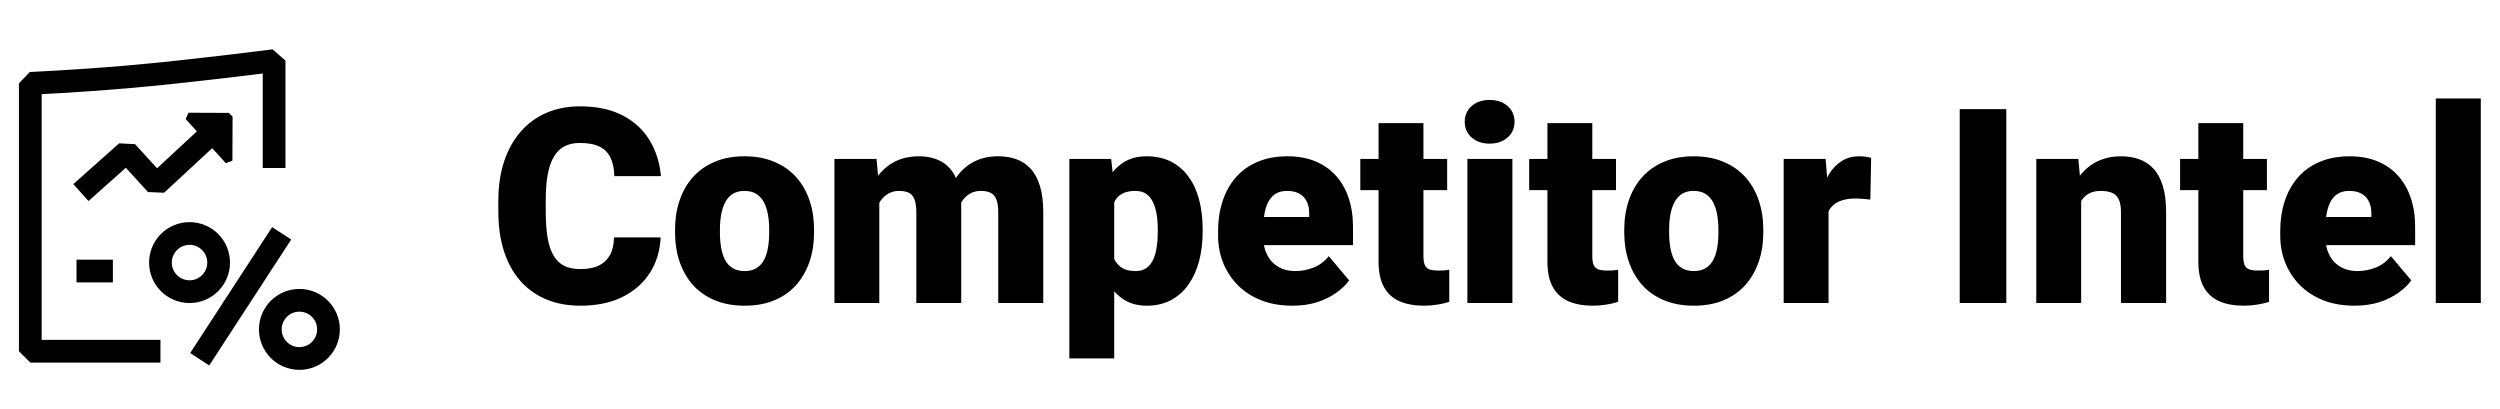 <svg width="165" height="27" viewBox="0 0 165 27" fill="none" xmlns="http://www.w3.org/2000/svg">
<path d="M15.089 10.6L15.1 7.7L12.44 7.69L15.089 10.6Z" fill="black" stroke="black" stroke-width="0.5" stroke-miterlimit="10" stroke-linejoin="bevel"/>
<path d="M18.09 11.09V4C18.09 4 12.36 4.74 8.34 5.08C4.82 5.38 2 5.5 2 5.5V23.18H10.59M13.58 9.15L10.32 12.17L8.36 10.02L5.34 12.71M18.59 15.4L13.18 23.71M7.45 17.89H5.05M21.68 21.74C21.68 22.8 20.82 23.66 19.76 23.66C18.7 23.66 17.84 22.8 17.84 21.74C17.84 20.68 18.7 19.82 19.76 19.82C20.82 19.82 21.68 20.68 21.68 21.74ZM14.43 17.33C14.43 18.39 13.57 19.25 12.51 19.25C11.45 19.25 10.59 18.39 10.59 17.33C10.59 16.27 11.45 15.41 12.51 15.41C13.57 15.41 14.43 16.27 14.43 17.33Z" stroke="black" stroke-width="1.5" stroke-miterlimit="10" stroke-linejoin="bevel"/>
<path d="M40.527 15.667H43.603C43.562 16.558 43.322 17.343 42.883 18.023C42.443 18.702 41.834 19.232 41.055 19.613C40.281 19.988 39.367 20.176 38.312 20.176C37.457 20.176 36.692 20.032 36.019 19.745C35.351 19.458 34.782 19.045 34.313 18.506C33.851 17.967 33.496 17.314 33.25 16.546C33.01 15.778 32.89 14.914 32.89 13.953V13.259C32.89 12.298 33.016 11.434 33.268 10.666C33.525 9.893 33.889 9.236 34.357 8.697C34.832 8.152 35.4 7.736 36.062 7.449C36.725 7.162 37.46 7.019 38.269 7.019C39.382 7.019 40.322 7.218 41.09 7.616C41.857 8.015 42.452 8.562 42.874 9.26C43.296 9.951 43.545 10.739 43.621 11.624H40.545C40.533 11.144 40.451 10.742 40.299 10.42C40.147 10.092 39.906 9.846 39.578 9.682C39.25 9.518 38.813 9.436 38.269 9.436C37.888 9.436 37.557 9.506 37.275 9.646C36.994 9.787 36.76 10.01 36.572 10.315C36.385 10.619 36.244 11.015 36.15 11.501C36.062 11.981 36.019 12.562 36.019 13.241V13.953C36.019 14.633 36.06 15.213 36.142 15.693C36.224 16.174 36.355 16.566 36.537 16.871C36.719 17.176 36.953 17.401 37.24 17.548C37.533 17.689 37.891 17.759 38.312 17.759C38.781 17.759 39.177 17.686 39.499 17.539C39.821 17.387 40.07 17.158 40.246 16.854C40.422 16.543 40.516 16.148 40.527 15.667ZM44.553 15.342V15.157C44.553 14.46 44.652 13.818 44.852 13.232C45.051 12.641 45.344 12.128 45.73 11.694C46.117 11.261 46.595 10.924 47.163 10.684C47.731 10.438 48.388 10.315 49.132 10.315C49.882 10.315 50.541 10.438 51.109 10.684C51.684 10.924 52.164 11.261 52.551 11.694C52.938 12.128 53.23 12.641 53.43 13.232C53.629 13.818 53.728 14.46 53.728 15.157V15.342C53.728 16.033 53.629 16.675 53.43 17.267C53.23 17.852 52.938 18.365 52.551 18.805C52.164 19.238 51.687 19.575 51.118 19.815C50.55 20.056 49.894 20.176 49.149 20.176C48.405 20.176 47.746 20.056 47.172 19.815C46.598 19.575 46.117 19.238 45.73 18.805C45.344 18.365 45.051 17.852 44.852 17.267C44.652 16.675 44.553 16.033 44.553 15.342ZM47.515 15.157V15.342C47.515 15.699 47.541 16.033 47.594 16.344C47.647 16.654 47.734 16.927 47.857 17.161C47.98 17.39 48.148 17.568 48.358 17.697C48.569 17.826 48.833 17.891 49.149 17.891C49.46 17.891 49.718 17.826 49.923 17.697C50.134 17.568 50.301 17.39 50.424 17.161C50.547 16.927 50.635 16.654 50.688 16.344C50.74 16.033 50.767 15.699 50.767 15.342V15.157C50.767 14.812 50.74 14.486 50.688 14.182C50.635 13.871 50.547 13.599 50.424 13.364C50.301 13.124 50.134 12.937 49.923 12.802C49.712 12.667 49.448 12.6 49.132 12.6C48.821 12.6 48.56 12.667 48.35 12.802C48.145 12.937 47.98 13.124 47.857 13.364C47.734 13.599 47.647 13.871 47.594 14.182C47.541 14.486 47.515 14.812 47.515 15.157ZM58.035 12.503V20H55.073V10.49H57.851L58.035 12.503ZM57.675 14.92L56.998 14.938C56.998 14.27 57.077 13.654 57.235 13.092C57.394 12.529 57.628 12.04 57.938 11.624C58.249 11.208 58.63 10.886 59.081 10.657C59.538 10.429 60.065 10.315 60.663 10.315C61.079 10.315 61.457 10.379 61.797 10.508C62.137 10.631 62.43 10.827 62.676 11.097C62.922 11.36 63.109 11.706 63.238 12.134C63.373 12.556 63.44 13.062 63.44 13.654V20H60.478V14.032C60.478 13.628 60.432 13.323 60.338 13.118C60.25 12.913 60.121 12.775 59.951 12.705C59.781 12.635 59.573 12.6 59.327 12.6C59.069 12.6 58.838 12.658 58.633 12.775C58.428 12.893 58.252 13.057 58.105 13.268C57.965 13.473 57.856 13.716 57.78 13.997C57.71 14.278 57.675 14.586 57.675 14.92ZM63.106 14.92L62.28 14.938C62.28 14.27 62.353 13.654 62.5 13.092C62.652 12.529 62.878 12.04 63.177 11.624C63.481 11.208 63.859 10.886 64.311 10.657C64.762 10.429 65.286 10.315 65.884 10.315C66.317 10.315 66.716 10.379 67.079 10.508C67.442 10.637 67.756 10.845 68.019 11.132C68.283 11.419 68.488 11.8 68.635 12.274C68.781 12.743 68.855 13.323 68.855 14.015V20H65.884V14.015C65.884 13.622 65.837 13.326 65.743 13.127C65.655 12.922 65.526 12.784 65.356 12.714C65.186 12.638 64.984 12.6 64.75 12.6C64.469 12.6 64.226 12.658 64.02 12.775C63.815 12.893 63.643 13.057 63.502 13.268C63.367 13.473 63.268 13.716 63.203 13.997C63.139 14.278 63.106 14.586 63.106 14.92ZM73.539 12.318V23.656H70.577V10.49H73.337L73.539 12.318ZM79.375 15.131V15.315C79.375 16.007 79.296 16.648 79.138 17.24C78.98 17.832 78.745 18.348 78.435 18.787C78.124 19.227 77.737 19.569 77.274 19.815C76.817 20.056 76.287 20.176 75.684 20.176C75.115 20.176 74.626 20.05 74.216 19.798C73.806 19.546 73.463 19.197 73.188 18.752C72.912 18.307 72.689 17.797 72.519 17.223C72.35 16.648 72.215 16.042 72.115 15.403V15.166C72.215 14.48 72.35 13.845 72.519 13.259C72.689 12.667 72.912 12.151 73.188 11.712C73.463 11.273 73.803 10.93 74.207 10.684C74.617 10.438 75.106 10.315 75.675 10.315C76.278 10.315 76.809 10.429 77.266 10.657C77.728 10.886 78.115 11.214 78.426 11.642C78.742 12.063 78.98 12.57 79.138 13.162C79.296 13.754 79.375 14.41 79.375 15.131ZM76.413 15.315V15.131C76.413 14.762 76.387 14.425 76.334 14.12C76.281 13.81 76.196 13.54 76.079 13.312C75.968 13.083 75.818 12.907 75.631 12.784C75.443 12.661 75.212 12.6 74.936 12.6C74.62 12.6 74.353 12.649 74.137 12.749C73.926 12.843 73.756 12.989 73.627 13.188C73.504 13.382 73.416 13.625 73.363 13.918C73.316 14.205 73.296 14.542 73.302 14.929V15.649C73.29 16.095 73.334 16.487 73.434 16.827C73.533 17.161 73.706 17.422 73.952 17.609C74.198 17.797 74.532 17.891 74.954 17.891C75.235 17.891 75.47 17.826 75.657 17.697C75.845 17.562 75.994 17.378 76.106 17.144C76.217 16.903 76.296 16.628 76.343 16.317C76.39 16.007 76.413 15.673 76.413 15.315ZM85.299 20.176C84.525 20.176 83.834 20.056 83.225 19.815C82.615 19.569 82.1 19.232 81.678 18.805C81.262 18.377 80.942 17.885 80.72 17.328C80.503 16.771 80.394 16.183 80.394 15.562V15.227C80.394 14.53 80.491 13.886 80.685 13.294C80.878 12.696 81.165 12.175 81.546 11.729C81.927 11.284 82.404 10.938 82.978 10.692C83.553 10.44 84.221 10.315 84.982 10.315C85.656 10.315 86.26 10.423 86.793 10.64C87.326 10.856 87.777 11.167 88.147 11.571C88.522 11.976 88.806 12.465 88.999 13.039C89.198 13.613 89.298 14.258 89.298 14.973V16.177H81.528V14.322H86.406V14.094C86.412 13.777 86.356 13.508 86.239 13.285C86.128 13.062 85.964 12.893 85.747 12.775C85.53 12.658 85.267 12.6 84.956 12.6C84.634 12.6 84.367 12.67 84.156 12.81C83.951 12.951 83.79 13.145 83.673 13.391C83.561 13.631 83.482 13.909 83.436 14.226C83.389 14.542 83.365 14.876 83.365 15.227V15.562C83.365 15.913 83.412 16.232 83.506 16.52C83.606 16.807 83.746 17.053 83.928 17.258C84.115 17.457 84.338 17.612 84.596 17.724C84.859 17.835 85.158 17.891 85.492 17.891C85.897 17.891 86.295 17.814 86.688 17.662C87.08 17.51 87.417 17.258 87.698 16.906L89.043 18.506C88.85 18.781 88.574 19.048 88.217 19.306C87.865 19.564 87.443 19.774 86.951 19.939C86.459 20.097 85.908 20.176 85.299 20.176ZM95.512 10.49V12.547H89.781V10.49H95.512ZM90.985 8.126H93.947V16.898C93.947 17.149 93.977 17.346 94.035 17.486C94.094 17.621 94.193 17.718 94.334 17.776C94.481 17.829 94.674 17.855 94.914 17.855C95.084 17.855 95.225 17.852 95.336 17.847C95.447 17.835 95.553 17.82 95.652 17.803V19.921C95.4 20.003 95.137 20.064 94.861 20.105C94.586 20.152 94.293 20.176 93.982 20.176C93.35 20.176 92.808 20.076 92.356 19.877C91.911 19.678 91.571 19.364 91.337 18.936C91.103 18.509 90.985 17.952 90.985 17.267V8.126ZM99.818 10.49V20H96.848V10.49H99.818ZM96.672 8.038C96.672 7.616 96.824 7.271 97.129 7.001C97.434 6.731 97.829 6.597 98.315 6.597C98.802 6.597 99.197 6.731 99.502 7.001C99.807 7.271 99.959 7.616 99.959 8.038C99.959 8.46 99.807 8.806 99.502 9.075C99.197 9.345 98.802 9.479 98.315 9.479C97.829 9.479 97.434 9.345 97.129 9.075C96.824 8.806 96.672 8.46 96.672 8.038ZM106.656 10.49V12.547H100.926V10.49H106.656ZM102.13 8.126H105.092V16.898C105.092 17.149 105.121 17.346 105.18 17.486C105.238 17.621 105.338 17.718 105.479 17.776C105.625 17.829 105.818 17.855 106.059 17.855C106.229 17.855 106.369 17.852 106.48 17.847C106.592 17.835 106.697 17.82 106.797 17.803V19.921C106.545 20.003 106.281 20.064 106.006 20.105C105.73 20.152 105.438 20.176 105.127 20.176C104.494 20.176 103.952 20.076 103.501 19.877C103.056 19.678 102.716 19.364 102.481 18.936C102.247 18.509 102.13 17.952 102.13 17.267V8.126ZM107.201 15.342V15.157C107.201 14.46 107.301 13.818 107.5 13.232C107.699 12.641 107.992 12.128 108.379 11.694C108.766 11.261 109.243 10.924 109.812 10.684C110.38 10.438 111.036 10.315 111.78 10.315C112.53 10.315 113.189 10.438 113.758 10.684C114.332 10.924 114.812 11.261 115.199 11.694C115.586 12.128 115.879 12.641 116.078 13.232C116.277 13.818 116.377 14.46 116.377 15.157V15.342C116.377 16.033 116.277 16.675 116.078 17.267C115.879 17.852 115.586 18.365 115.199 18.805C114.812 19.238 114.335 19.575 113.767 19.815C113.198 20.056 112.542 20.176 111.798 20.176C111.054 20.176 110.395 20.056 109.82 19.815C109.246 19.575 108.766 19.238 108.379 18.805C107.992 18.365 107.699 17.852 107.5 17.267C107.301 16.675 107.201 16.033 107.201 15.342ZM110.163 15.157V15.342C110.163 15.699 110.189 16.033 110.242 16.344C110.295 16.654 110.383 16.927 110.506 17.161C110.629 17.39 110.796 17.568 111.007 17.697C111.218 17.826 111.481 17.891 111.798 17.891C112.108 17.891 112.366 17.826 112.571 17.697C112.782 17.568 112.949 17.39 113.072 17.161C113.195 16.927 113.283 16.654 113.336 16.344C113.389 16.033 113.415 15.699 113.415 15.342V15.157C113.415 14.812 113.389 14.486 113.336 14.182C113.283 13.871 113.195 13.599 113.072 13.364C112.949 13.124 112.782 12.937 112.571 12.802C112.36 12.667 112.097 12.6 111.78 12.6C111.47 12.6 111.209 12.667 110.998 12.802C110.793 12.937 110.629 13.124 110.506 13.364C110.383 13.599 110.295 13.871 110.242 14.182C110.189 14.486 110.163 14.812 110.163 15.157ZM120.684 12.846V20H117.722V10.49H120.49L120.684 12.846ZM123.496 10.42L123.443 13.171C123.326 13.159 123.168 13.145 122.969 13.127C122.77 13.109 122.603 13.101 122.468 13.101C122.122 13.101 121.823 13.142 121.571 13.224C121.325 13.3 121.12 13.417 120.956 13.575C120.798 13.727 120.681 13.921 120.604 14.155C120.534 14.39 120.502 14.662 120.508 14.973L119.972 14.621C119.972 13.982 120.033 13.402 120.156 12.881C120.285 12.354 120.467 11.899 120.701 11.519C120.936 11.132 121.22 10.836 121.554 10.631C121.888 10.42 122.263 10.315 122.679 10.315C122.825 10.315 122.969 10.323 123.109 10.341C123.256 10.358 123.385 10.385 123.496 10.42ZM132.417 7.203V20H129.341V7.203H132.417ZM137.356 12.521V20H134.395V10.49H137.172L137.356 12.521ZM137.005 14.92L136.311 14.938C136.311 14.211 136.398 13.563 136.574 12.995C136.75 12.421 136.999 11.935 137.321 11.536C137.644 11.138 138.027 10.836 138.473 10.631C138.924 10.42 139.425 10.315 139.976 10.315C140.415 10.315 140.816 10.379 141.18 10.508C141.549 10.637 141.865 10.845 142.129 11.132C142.398 11.419 142.604 11.8 142.744 12.274C142.891 12.743 142.964 13.323 142.964 14.015V20H139.984V14.006C139.984 13.625 139.932 13.335 139.826 13.136C139.721 12.931 139.568 12.79 139.369 12.714C139.17 12.638 138.927 12.6 138.64 12.6C138.335 12.6 138.077 12.658 137.866 12.775C137.655 12.893 137.485 13.057 137.356 13.268C137.233 13.473 137.143 13.716 137.084 13.997C137.031 14.278 137.005 14.586 137.005 14.92ZM149.617 10.49V12.547H143.887V10.49H149.617ZM145.091 8.126H148.053V16.898C148.053 17.149 148.082 17.346 148.141 17.486C148.199 17.621 148.299 17.718 148.439 17.776C148.586 17.829 148.779 17.855 149.02 17.855C149.189 17.855 149.33 17.852 149.441 17.847C149.553 17.835 149.658 17.82 149.758 17.803V19.921C149.506 20.003 149.242 20.064 148.967 20.105C148.691 20.152 148.398 20.176 148.088 20.176C147.455 20.176 146.913 20.076 146.462 19.877C146.017 19.678 145.677 19.364 145.442 18.936C145.208 18.509 145.091 17.952 145.091 17.267V8.126ZM155.4 20.176C154.627 20.176 153.936 20.056 153.326 19.815C152.717 19.569 152.201 19.232 151.779 18.805C151.363 18.377 151.044 17.885 150.821 17.328C150.604 16.771 150.496 16.183 150.496 15.562V15.227C150.496 14.53 150.593 13.886 150.786 13.294C150.979 12.696 151.267 12.175 151.647 11.729C152.028 11.284 152.506 10.938 153.08 10.692C153.654 10.44 154.322 10.315 155.084 10.315C155.758 10.315 156.361 10.423 156.895 10.64C157.428 10.856 157.879 11.167 158.248 11.571C158.623 11.976 158.907 12.465 159.101 13.039C159.3 13.613 159.399 14.258 159.399 14.973V16.177H151.63V14.322H156.508V14.094C156.514 13.777 156.458 13.508 156.341 13.285C156.229 13.062 156.065 12.893 155.849 12.775C155.632 12.658 155.368 12.6 155.058 12.6C154.735 12.6 154.469 12.67 154.258 12.81C154.053 12.951 153.892 13.145 153.774 13.391C153.663 13.631 153.584 13.909 153.537 14.226C153.49 14.542 153.467 14.876 153.467 15.227V15.562C153.467 15.913 153.514 16.232 153.607 16.52C153.707 16.807 153.848 17.053 154.029 17.258C154.217 17.457 154.439 17.612 154.697 17.724C154.961 17.835 155.26 17.891 155.594 17.891C155.998 17.891 156.396 17.814 156.789 17.662C157.182 17.51 157.519 17.258 157.8 16.906L159.145 18.506C158.951 18.781 158.676 19.048 158.318 19.306C157.967 19.564 157.545 19.774 157.053 19.939C156.561 20.097 156.01 20.176 155.4 20.176ZM163.732 6.5V20H160.762V6.5H163.732Z" fill="black"/>
</svg>
